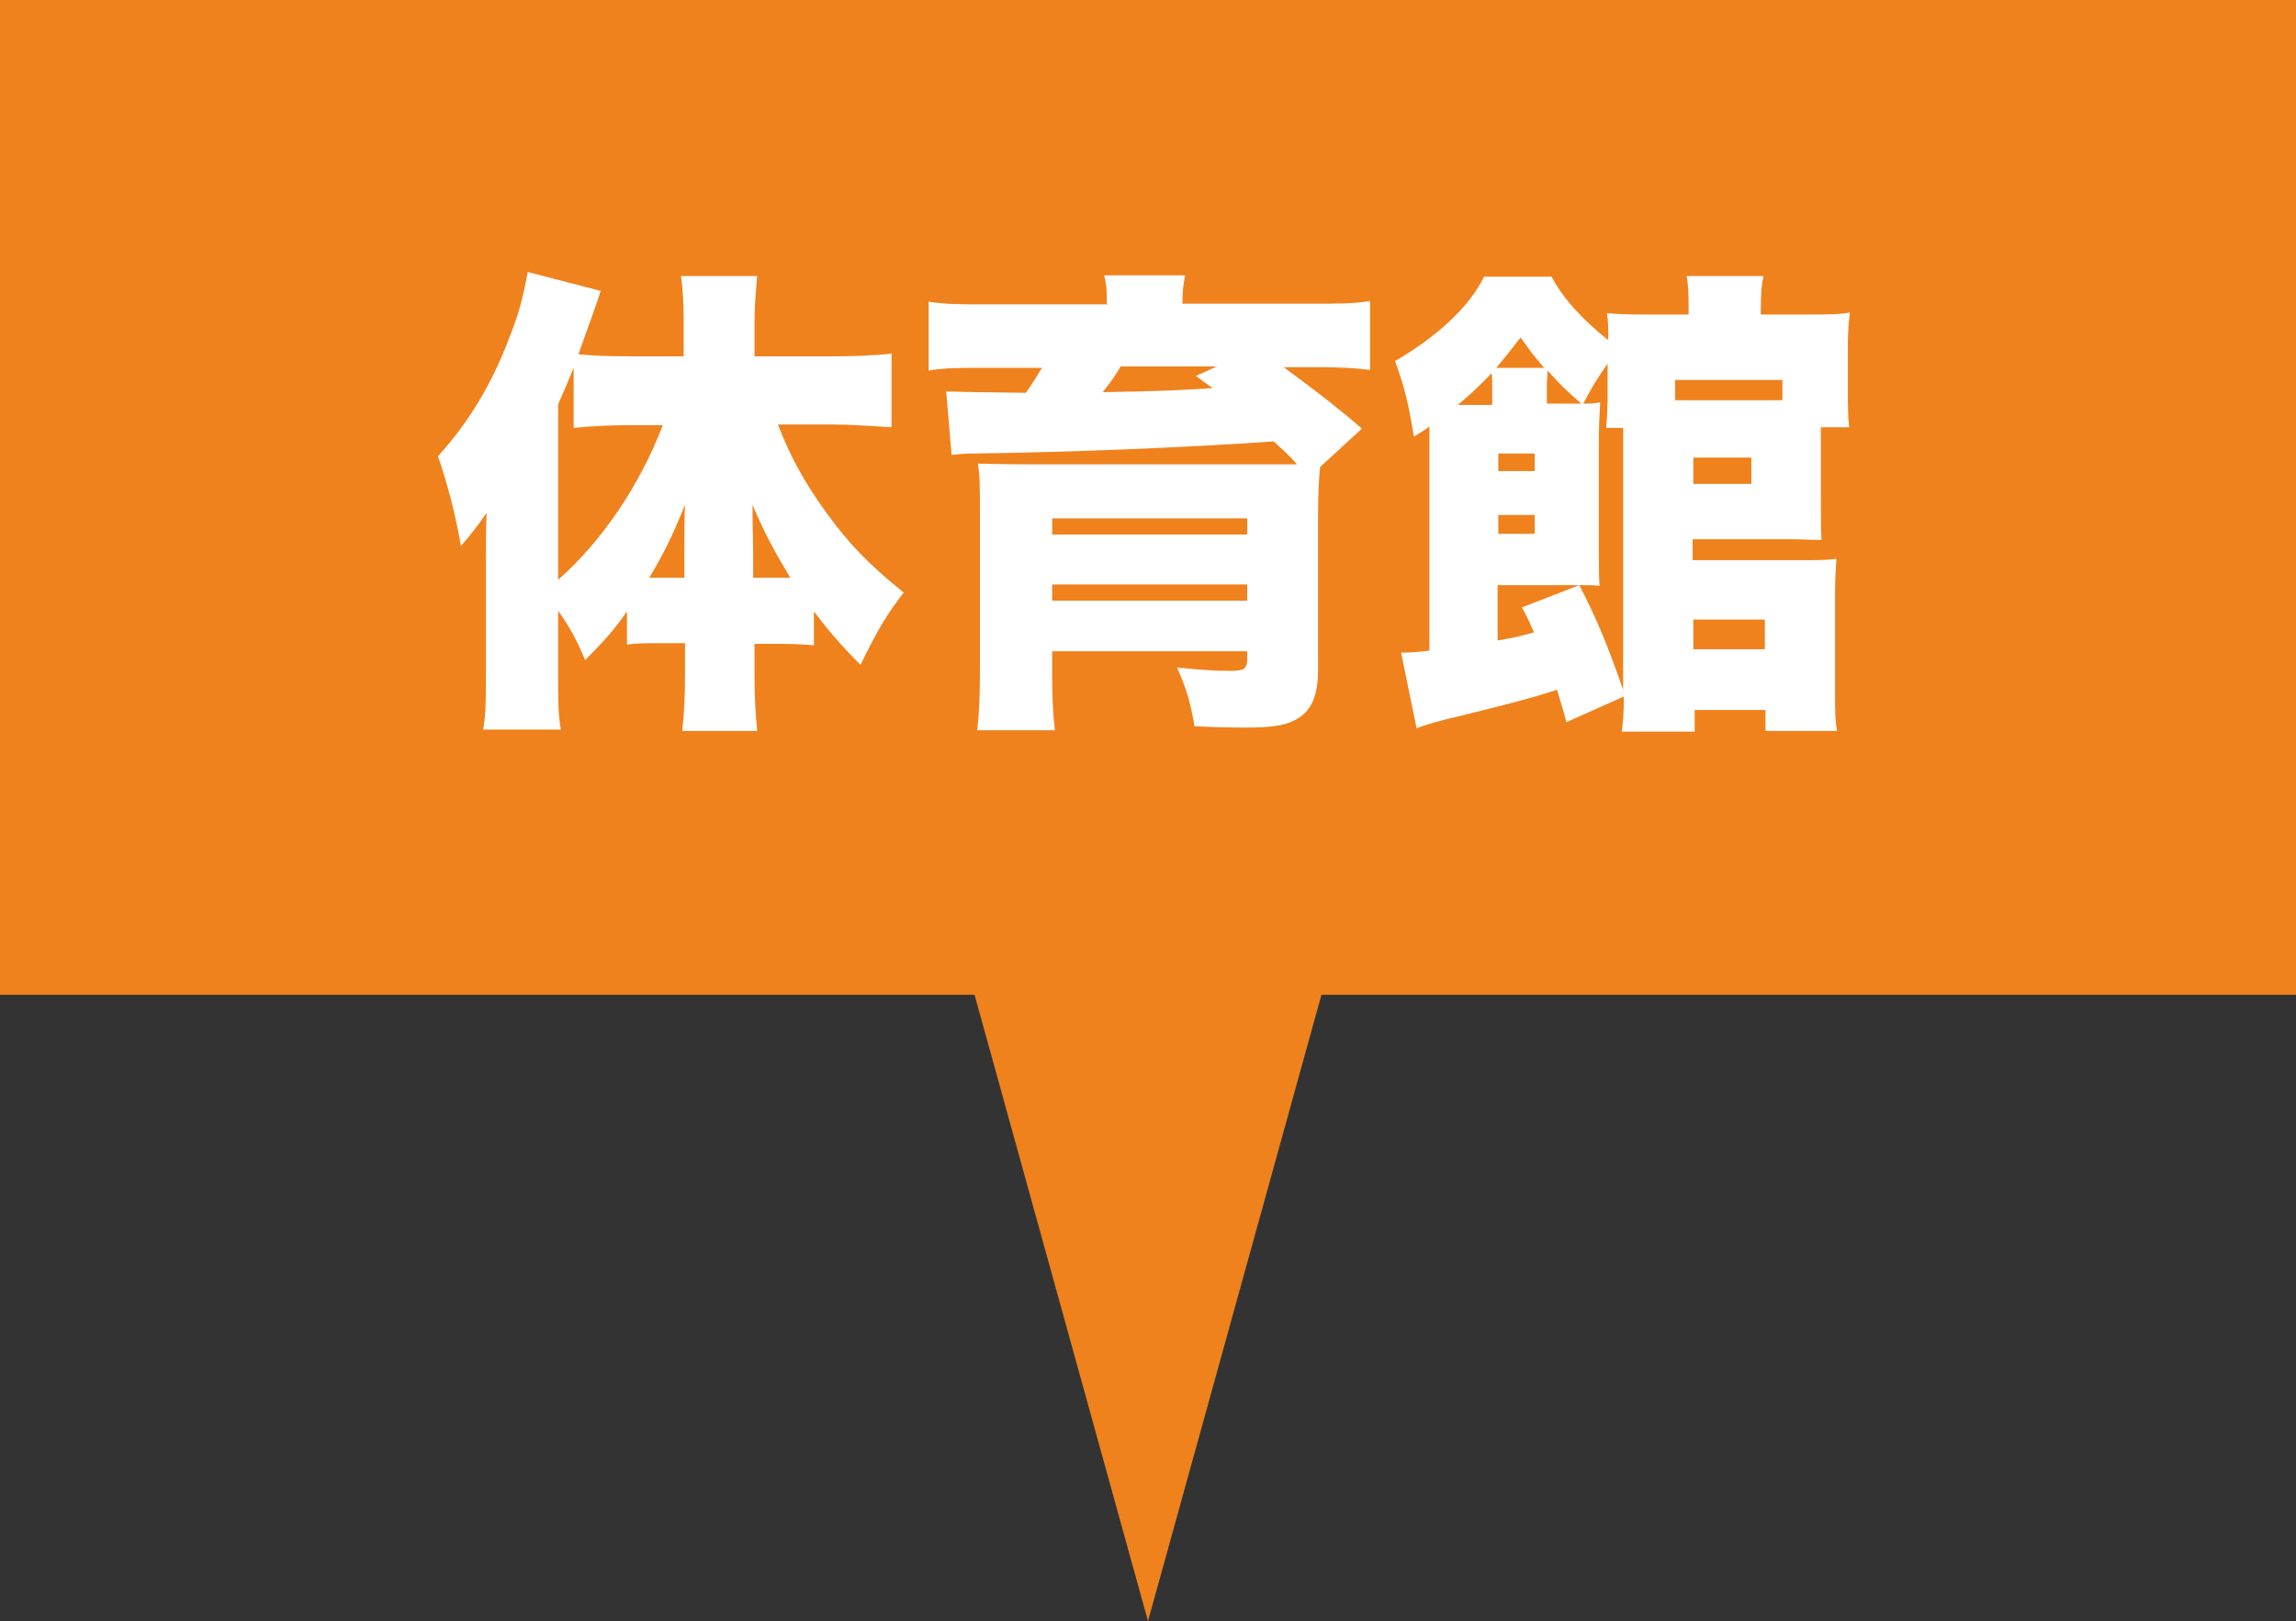 <?xml version="1.0" encoding="UTF-8"?>
<svg id="_レイヤー_1" data-name="レイヤー 1" xmlns="http://www.w3.org/2000/svg" viewBox="0 0 34.02 24.02">
  <rect x="0" y="0" width="34.02" height="24.02" fill="#333333" stroke="none"/>
  <defs>
    <style>
      .cls-1 {
        fill: #fff;
      }

      .cls-2 {
        fill: #ef821d;
      }
    </style>
  </defs>
  <rect class="cls-2" width="34.02" height="14.74"/>
  <polygon class="cls-2" points="17.01 24.02 13.85 12.61 20.17 12.61 17.01 24.02"/>
  <g>
    <path class="cls-1" d="M11.53,6.3c.18,.47,.41,.88,.71,1.29,.33,.46,.64,.78,1.15,1.19-.26,.34-.38,.54-.64,1.07-.32-.32-.5-.54-.69-.79v.5c-.14-.01-.28-.02-.46-.02h-.42v.46c0,.29,.01,.56,.04,.83h-1.11c.03-.29,.04-.56,.04-.84v-.46h-.41c-.15,0-.31,0-.45,.02v-.49c-.19,.27-.33,.43-.62,.72-.13-.31-.23-.49-.4-.73v.94c0,.39,0,.59,.04,.82h-1.15c.04-.25,.04-.44,.04-.82v-1.65c0-.41,0-.47,.01-.74-.16,.23-.21,.29-.38,.49-.08-.46-.19-.89-.34-1.33,.46-.51,.8-1.07,1.07-1.79,.12-.31,.18-.51,.26-.94l1.08,.28q-.04,.14-.33,.94c.2,.02,.5,.03,.76,.03h.8v-.53c0-.23-.01-.46-.04-.66h1.13c-.02,.23-.04,.43-.04,.67v.52h1.12c.33,0,.64-.01,.91-.04v1.09c-.33-.02-.62-.04-.87-.04h-.81Zm-2.23,0c-.21,0-.5,.01-.8,.04v-.89c-.09,.22-.12,.29-.23,.54v2.6c.66-.58,1.22-1.42,1.55-2.29h-.52Zm.84,2.02c0-.39,0-.67,.01-.84-.19,.47-.32,.73-.53,1.08h.52v-.24Zm1.57,.24c-.21-.35-.38-.65-.56-1.08,0,.33,.01,.58,.01,.8v.28h.54Z"/>
    <path class="cls-1" d="M16.4,4.5c0-.17,0-.27-.04-.42h1.2c-.03,.14-.04,.27-.04,.42h1.9c.43,0,.64,0,.88-.04v1.02c-.25-.03-.48-.04-.8-.04h-.48c.53,.39,.81,.61,1.16,.91l-.62,.57c-.02,.19-.03,.4-.03,.71v2.29c0,.37-.09,.59-.29,.72-.16,.1-.35,.14-.77,.14-.18,0-.37,0-.77-.02-.06-.34-.11-.53-.26-.87,.38,.04,.59,.05,.79,.05s.25-.03,.25-.17v-.12h-2.89v.34c0,.32,.01,.57,.04,.83h-1.15c.03-.26,.04-.52,.04-.98v-2.21c0-.39,0-.58-.03-.76,.16,0,.32,.01,.78,.01h3.53c.17,0,.22,0,.42,0-.13-.14-.18-.19-.35-.34-1.28,.09-2.96,.16-4.47,.18-.08,0-.21,.01-.3,.02l-.08-.94q.25,.01,1.18,.02c.1-.14,.14-.21,.24-.37h-.86c-.38,0-.57,0-.82,.04v-1.02c.25,.04,.46,.04,.91,.04h1.75Zm2.08,3.18h-2.89v.24h2.89v-.24Zm-2.89,1.22h2.89v-.24h-2.89v.24Zm1.01-3.46c-.11,.18-.16,.24-.26,.37,.76-.01,1.21-.03,1.63-.06-.09-.06-.13-.09-.25-.18l.31-.14h-1.43Z"/>
    <path class="cls-1" d="M21.18,6.46v-.14c-.08,.06-.12,.08-.23,.15-.08-.48-.13-.71-.28-1.12,.62-.36,1.1-.8,1.32-1.25h1c.16,.31,.46,.64,.84,.94,0-.17,0-.28-.02-.4,.13,.01,.24,.02,.52,.02h.69v-.07c0-.22,0-.34-.03-.5h1.14c-.03,.13-.04,.26-.04,.5v.07h.74c.25,0,.42,0,.58-.03-.02,.17-.03,.27-.03,.52v.64c0,.24,0,.38,.02,.54h-.42v1.1c0,.33,0,.43,.01,.57-.16,0-.29-.01-.44-.01h-1.47v.31h1.63c.22,0,.35,0,.5-.02-.01,.15-.02,.31-.02,.54v1.43c0,.25,0,.42,.03,.58h-1.06v-.31h-1.05v.32h-1.08c.02-.16,.03-.26,.03-.52l-.85,.38c-.06-.23-.1-.34-.14-.48-.43,.14-.83,.24-1.65,.44-.24,.06-.32,.09-.43,.13l-.23-1.12q.2,0,.42-.03v-3.21Zm.93-.72c0-.08,0-.16-.01-.21-.16,.17-.32,.32-.5,.47h.51v-.26Zm.77-.29c-.14-.16-.2-.24-.35-.45-.16,.21-.21,.27-.36,.45h.71Zm.96-.09c-.19,.27-.26,.39-.38,.62,.11,0,.16,0,.25-.02-.01,.17-.02,.35-.02,.61v1.58q0,.41,.01,.53c-.09-.01-.16-.01-.29-.01h-1.22v.82c.23-.04,.33-.06,.54-.12-.06-.13-.08-.19-.18-.37l.85-.33c.26,.5,.42,.89,.65,1.55v-3.88h-.25c.01-.16,.02-.29,.02-.46v-.52Zm-1.1,1.62v-.26h-.54v.26h.54Zm-.54,.93h.54v-.28h-.54v.28Zm1-1.93h.23c-.24-.21-.29-.26-.5-.49,0,.08-.01,.15-.01,.24v.25h.29Zm3.21-.35h-1.59v.3h1.59v-.3Zm-1.32,1.54h.86v-.39h-.86v.39Zm0,2.45h1.06v-.44h-1.06v.44Z"/>
  </g>
</svg>